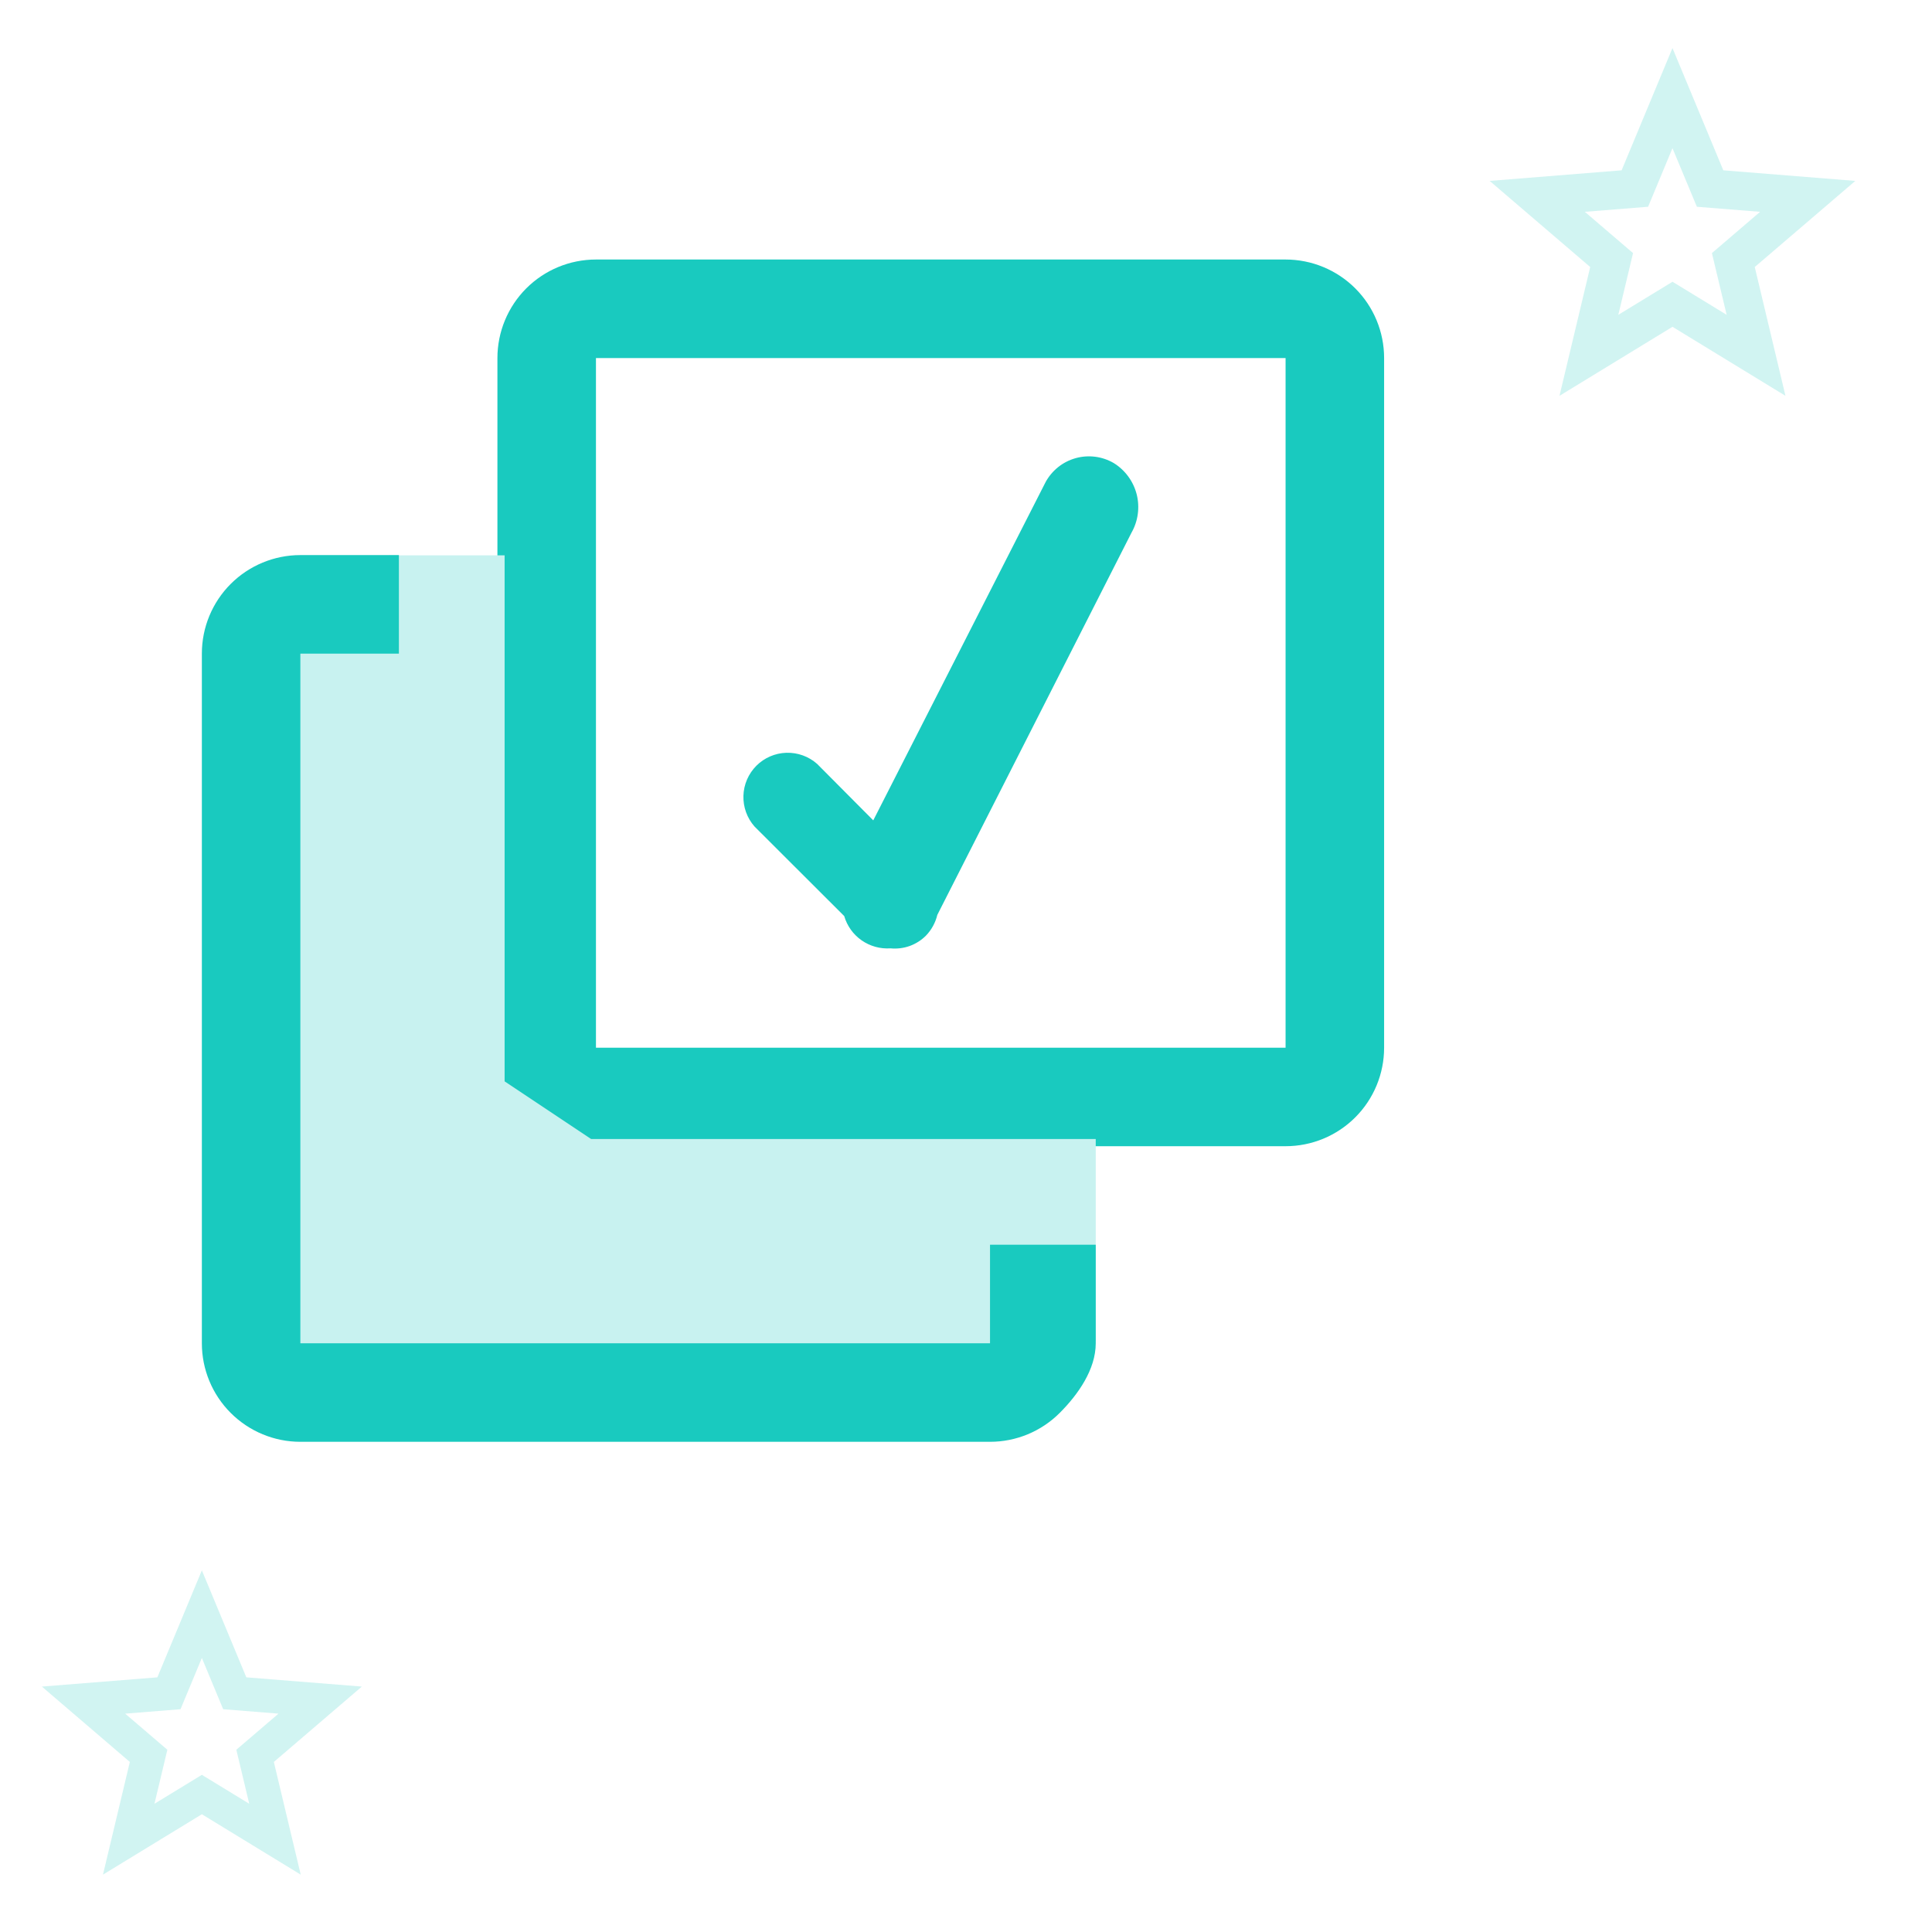 <svg width="58" height="58" viewBox="0 0 58 58" fill="none" xmlns="http://www.w3.org/2000/svg">
<path opacity="0.2" d="M50.209 9.811L46.817 11.883L47.739 8.016L44.721 5.431L48.682 5.113L50.209 1.443L51.735 5.113L55.698 5.431L52.679 8.016L53.601 11.883L50.209 9.811ZM50.209 8.458L51.835 9.451L51.393 7.598L52.839 6.359L50.941 6.207L50.209 4.448L49.477 6.207L47.578 6.359L49.025 7.598L48.583 9.451L50.209 8.459V8.458Z" fill="#19CABF"/>
<path opacity="0.2" d="M6.06 54.465L3.091 56.278L3.898 52.895L1.257 50.632L4.724 50.355L6.06 47.143L7.395 50.355L10.863 50.632L8.221 52.895L9.028 56.278L6.06 54.465ZM6.06 53.282L7.482 54.15L7.095 52.529L8.361 51.445L6.7 51.312L6.06 49.773L5.419 51.312L3.758 51.445L5.024 52.529L4.637 54.15L6.06 53.282V53.282Z" fill="#19CABF"/>
<g clip-path="url(#clip0)">
<path fill-rule="evenodd" clip-rule="evenodd" d="M38.594 34.41H17.891C17.106 34.41 16.354 34.099 15.799 33.544C15.245 32.989 14.933 32.237 14.933 31.453V10.749C14.933 9.964 15.245 9.212 15.799 8.657C16.354 8.103 17.106 7.791 17.891 7.791H38.594C39.379 7.791 40.131 8.103 40.686 8.657C41.241 9.212 41.552 9.964 41.552 10.749V31.453C41.552 32.237 41.241 32.989 40.686 33.544C40.131 34.099 39.379 34.41 38.594 34.41ZM38.594 10.749H17.891V31.453H38.594V10.749ZM24.531 22.933L26.216 24.628L31.392 14.468C31.487 14.295 31.616 14.143 31.77 14.02C31.925 13.897 32.103 13.807 32.293 13.754C32.483 13.701 32.682 13.687 32.878 13.712C33.074 13.737 33.263 13.801 33.433 13.9C33.777 14.112 34.024 14.449 34.124 14.84C34.223 15.231 34.166 15.646 33.966 15.996L28.139 27.466C28.083 27.699 27.965 27.914 27.799 28.087C27.661 28.226 27.494 28.332 27.31 28.399C27.126 28.465 26.929 28.489 26.734 28.47C26.427 28.491 26.121 28.407 25.868 28.231C25.615 28.055 25.43 27.797 25.344 27.501L22.652 24.813C22.427 24.559 22.308 24.229 22.318 23.89C22.328 23.551 22.467 23.229 22.707 22.988C22.946 22.749 23.269 22.609 23.608 22.599C23.947 22.589 24.277 22.708 24.531 22.933Z" fill="#19CABF"/>
<path d="M11.687 16.671H15.149V32.463L17.746 34.194H32.895V40.254L9.955 41.552L7.791 40.687V19.045L11.687 16.671Z" fill="#C8F2F0"/>
<path d="M29.721 37.368V40.326H9.017V19.622H11.975V16.664H9.017C8.233 16.664 7.481 16.976 6.926 17.53C6.371 18.085 6.06 18.837 6.06 19.622V40.326C6.06 41.11 6.371 41.863 6.926 42.417C7.481 42.972 8.233 43.284 9.017 43.284H29.721C30.506 43.284 31.258 42.972 31.813 42.417C32.367 41.863 32.895 41.11 32.895 40.326V37.368H29.721Z" fill="#19CABF"/>
</g>
<defs>
<clipPath id="clip0">
<rect width="35.492" height="35.492" fill="white" transform="translate(6.06 7.791)"/>
</clipPath>
</defs>
</svg>
